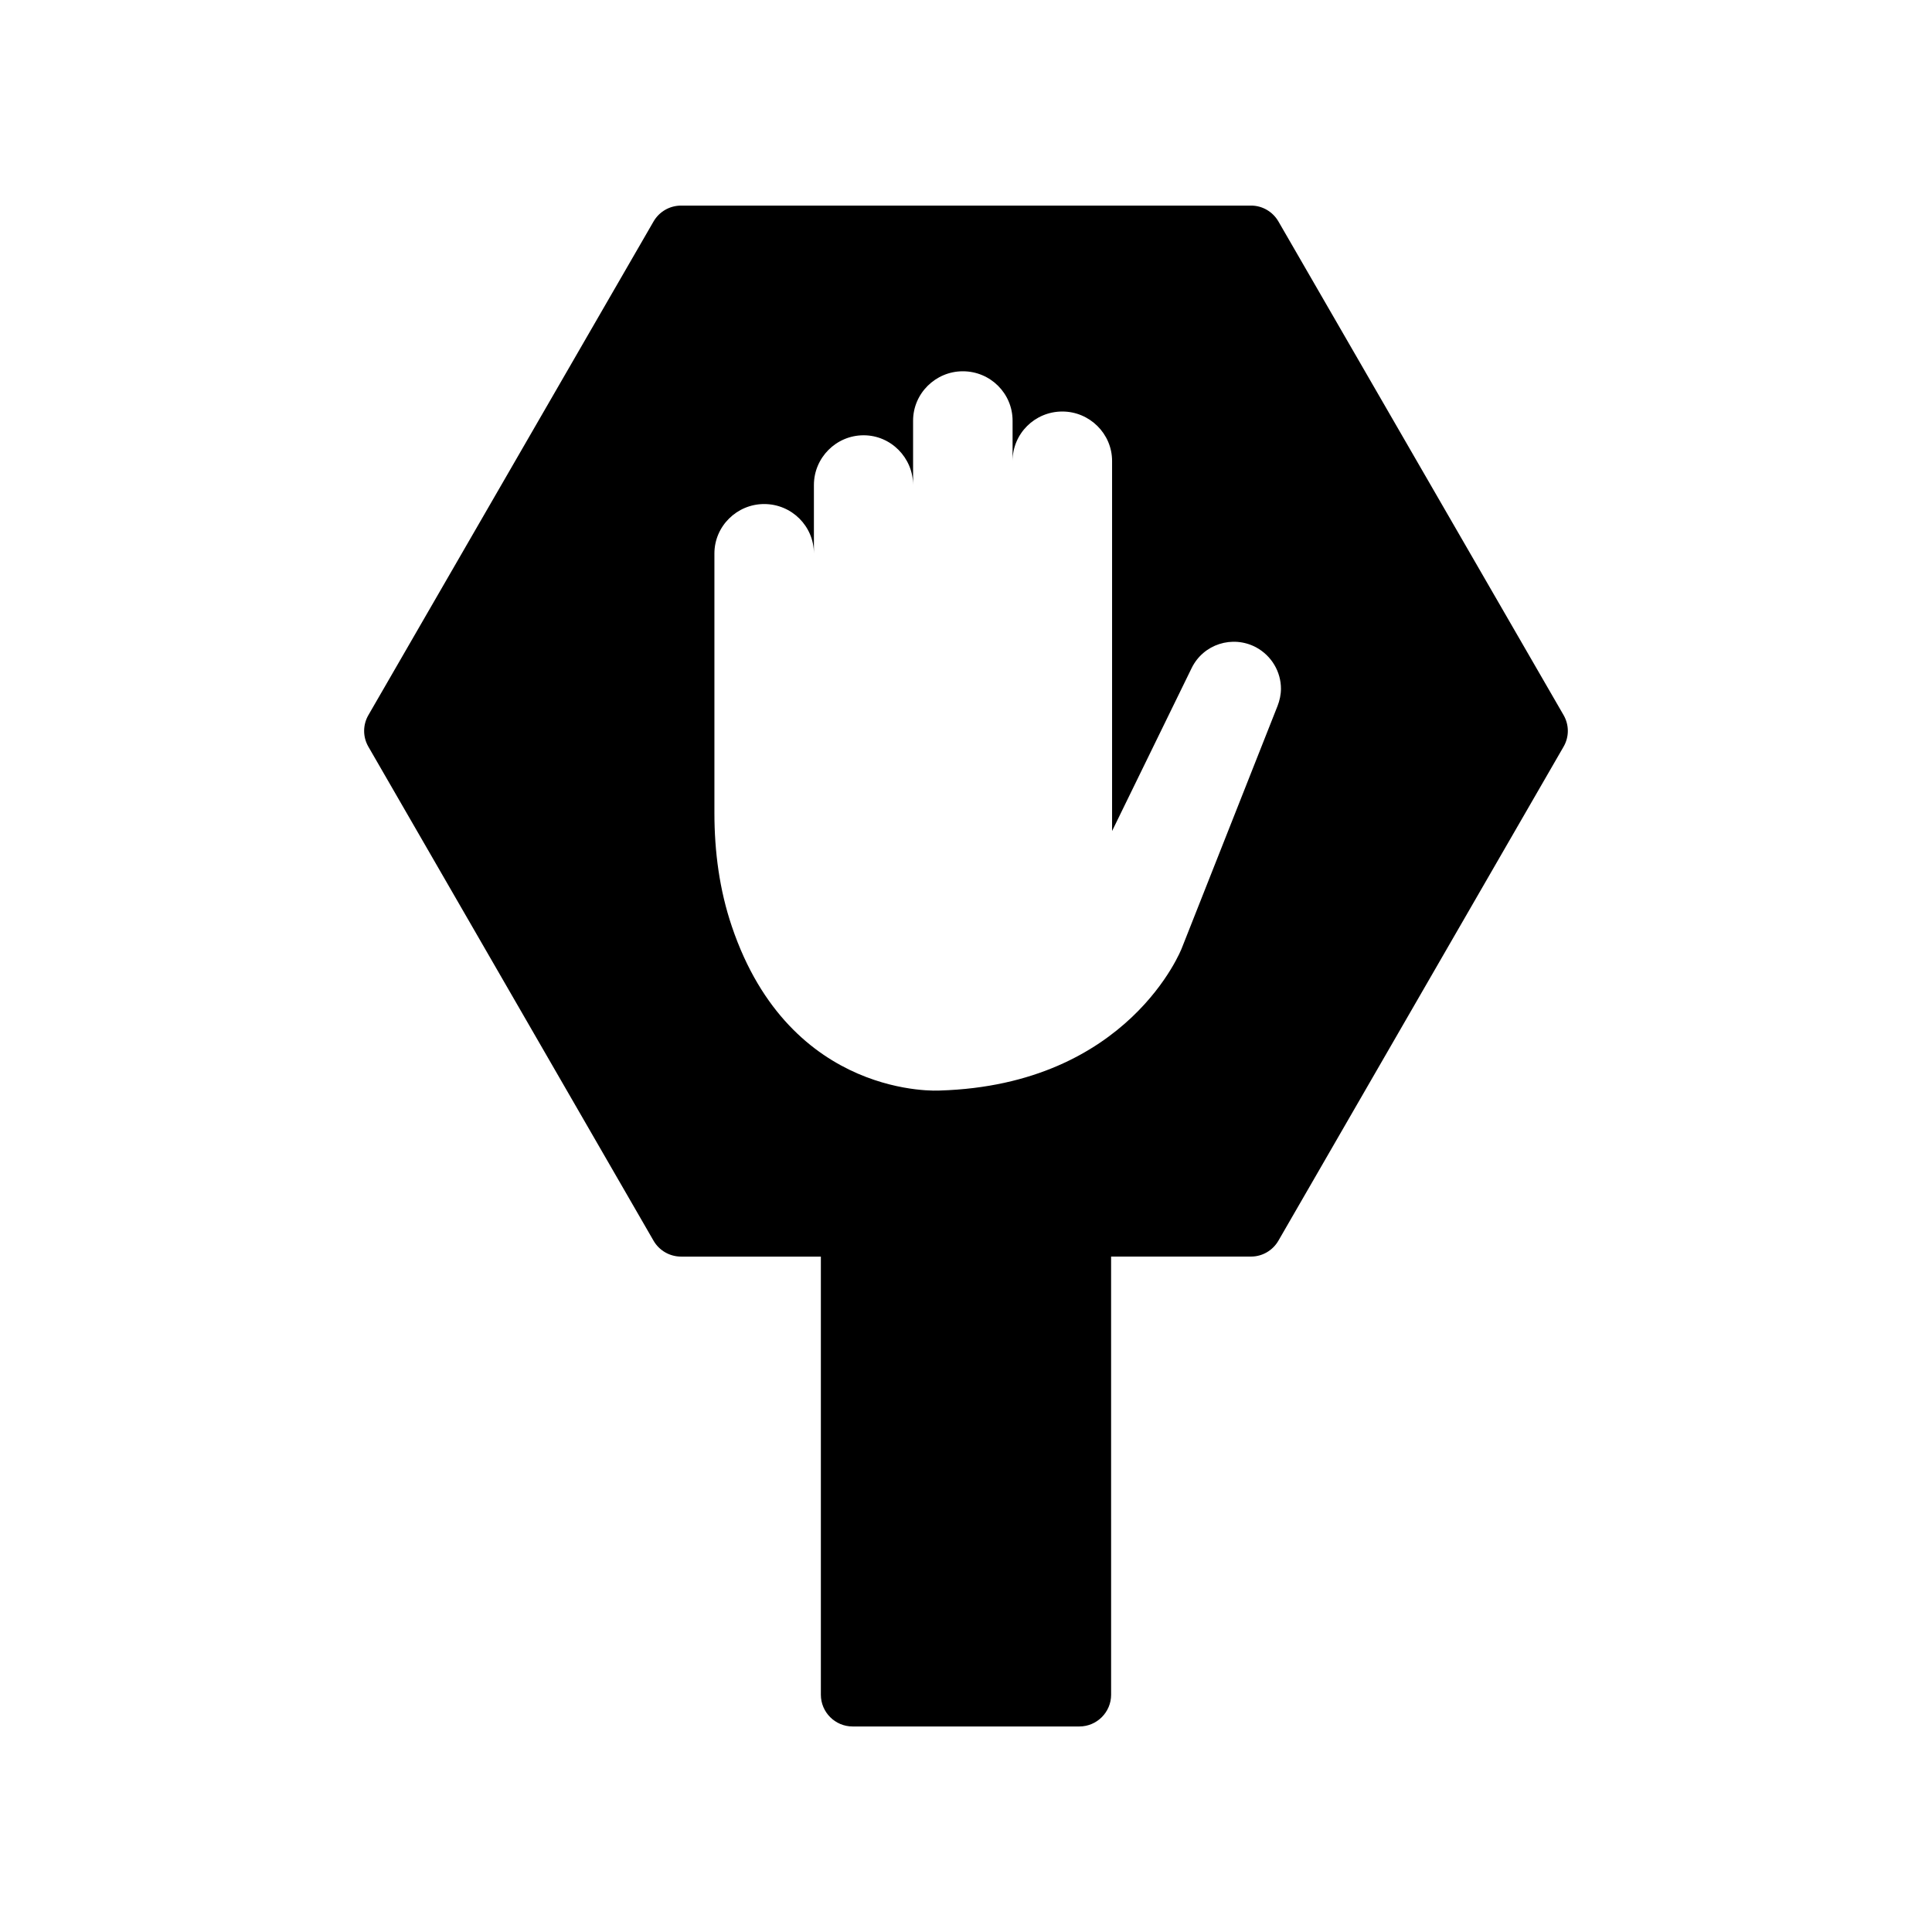 <?xml version="1.0" encoding="UTF-8"?>
<!-- Uploaded to: SVG Repo, www.svgrepo.com, Generator: SVG Repo Mixer Tools -->
<svg fill="#000000" width="800px" height="800px" version="1.1" viewBox="144 144 512 512" xmlns="http://www.w3.org/2000/svg">
 <path d="m558.36 333.5-75.57-130.82c-1.512-2.602-4.285-4.195-7.223-4.195h-151.06c-3.023 0-5.793 1.594-7.305 4.199l-75.57 130.82c-1.512 2.602-1.512 5.793 0 8.398l75.57 130.91c1.512 2.602 4.281 4.199 7.305 4.199h37.031v116.12c0 4.617 3.777 8.398 8.398 8.398h60.121c4.617 0 8.398-3.777 8.398-8.398l-0.004-116.13h37.113c2.938 0 5.711-1.594 7.223-4.199l75.57-130.91c1.512-2.602 1.512-5.793 0-8.395zm-75.824-2.352-25.359 64.152s-13.938 36.191-64.152 37.703c0 0-39.551 2.519-55.082-43.496-3.273-9.656-4.617-19.816-4.617-30.062v-68.77c0-7.223 5.961-13.098 13.184-13.098 7.305 0 13.184 5.879 13.184 13.098v-18.137c0-7.223 5.879-13.184 13.184-13.184 7.223 0 13.098 5.961 13.098 13.184v-17.047c0-7.223 5.961-13.098 13.184-13.098 7.305 0 13.184 5.879 13.184 13.098v10.664c0-7.223 5.879-13.098 13.184-13.098 7.223 0 13.184 5.879 13.184 13.098v98.074l21.074-43.16c3.106-6.383 10.832-8.816 17.047-5.543 4.199 2.266 6.633 6.551 6.633 11 0 1.516-0.336 3.109-0.926 4.621z"/>
</svg>